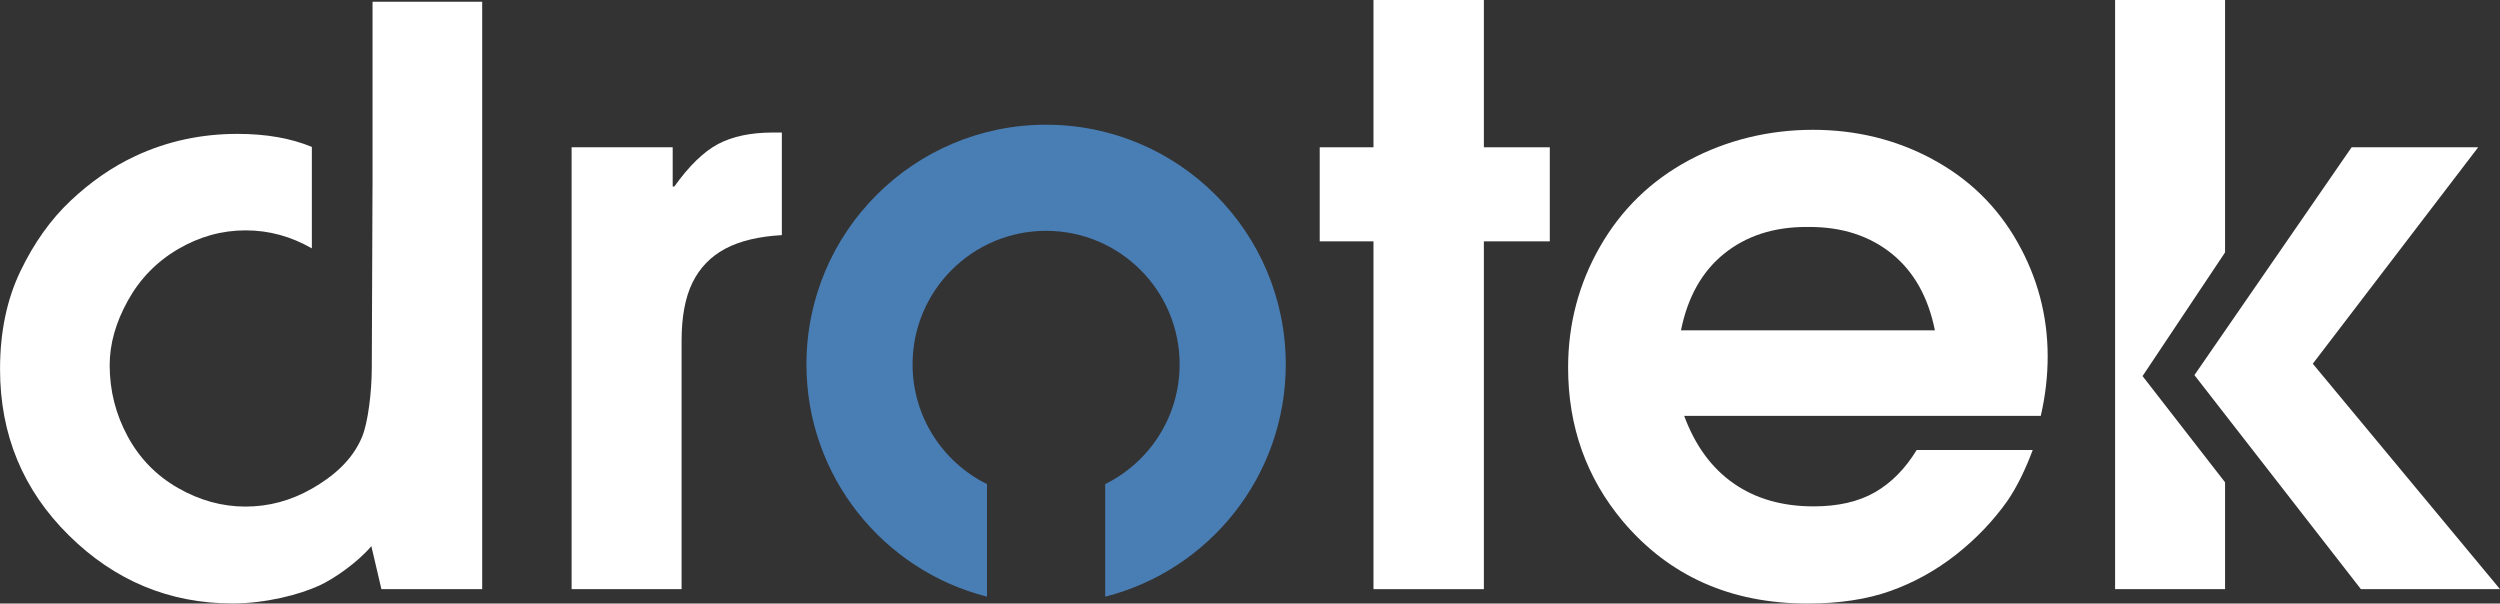 <?xml version="1.0" encoding="UTF-8"?>
<svg id="Layer_1" data-name="Layer 1" xmlns="http://www.w3.org/2000/svg" viewBox="0 0 1227.99 296.44">
  <rect x="0" y="0" width="1227.99" height="296.44" fill="#333333" stroke="none"/>
  <defs>
    <style>
      .cls-1 {
        fill: #fefffe;
      }

      .cls-2 {
        fill: #497eb5;
      }
    </style>
  </defs>
  <path class="cls-1" d="M352.77,70.71c-7.09,3.77-14.27,10.73-21.55,20.91h-.8v-19.27h-49.65v217.04h54.02v-121.98c0-11.83,1.79-21.37,5.36-28.62,3.58-7.26,8.94-12.8,16.09-16.62,7.15-3.81,16.41-6.04,27.8-6.68v-50.39h-4.37c-10.85,0-19.82,1.88-26.9,5.62Z"/>
  <polygon class="cls-1" points="728.87 0 674.65 0 674.65 72.35 648.24 72.35 648.24 118.55 674.65 118.55 674.65 289.39 728.87 289.39 728.87 118.55 761.25 118.55 761.25 72.35 728.87 72.35 728.87 0"/>
  <path class="cls-1" d="M182.97,92.22l-.35,88.49c0,11.68-1.85,26.93-4.8,33.97-4.83,11.52-14.26,19.41-24.55,25.3-10.3,5.91-21.19,8.85-32.67,8.85s-22.55-3.04-33.17-9.13c-10.63-6.08-18.88-14.54-24.75-25.41-5.86-10.85-8.81-22.47-8.81-34.92,0-10.4,2.98-20.97,8.92-31.68,5.94-10.72,14.16-19.16,24.65-25.31,10.5-6.15,21.55-9.23,33.17-9.23s22.21,2.95,32.57,8.84v-49.83c-10.25-4.25-22.41-6.4-36.53-6.4-17.56,0-34.31,3.5-50.09,10.85-11.53,5.37-22.12,12.79-31.89,21.99-9.77,9.2-17.98,20.74-24.65,34.63-6.67,13.89-10,29.9-10,48.06,0,32.23,11.28,59.47,33.86,81.74,22.57,22.26,49.37,33.38,80.39,33.38,16.1,0,32.78-4.27,42.67-8.84,7.25-3.35,18.66-11.28,25.47-19.3l4.94,21.12h49.5V.86h-53.86v91.36Z"/>
  <path class="cls-2" d="M513.83,61.26c-65.01,0-117.71,52.7-117.71,117.71,0,54.99,37.71,101.17,88.69,114.1v-55.28c-21.66-10.71-36.56-33.02-36.56-58.82,0-36.22,29.37-65.59,65.59-65.59s65.59,29.37,65.59,65.59c0,25.8-14.9,48.11-36.56,58.82v55.28c50.97-12.93,88.69-59.1,88.69-114.1,0-65.01-52.7-117.71-117.71-117.71Z"/>
  <polygon class="cls-1" points="1092.94 123.98 1092.94 0 1038.92 0 1038.92 289.39 1092.94 289.39 1092.94 236.91 1052.41 184.73 1092.94 123.98"/>
  <polygon class="cls-1" points="1136.03 178.66 1217.27 72.35 1155.1 72.35 1077.89 184.25 1159.67 289.39 1227.99 289.39 1136.03 178.66"/>
  <path class="cls-1" d="M949.21,78.18c-17.87-9.61-37.47-14.42-58.79-14.42s-42.28,5-60.87,14.98c-18.61,10-33.14,24.13-43.61,42.38-10.47,18.27-15.69,38.07-15.69,59.46,0,28.9,8.95,54.02,26.82,75.4,22.78,26.97,53.03,40.47,90.76,40.47,15.63,0,29.24-2.06,40.82-6.2,11.59-4.13,22.31-10.09,32.18-17.84,9.86-7.76,18.31-16.62,25.32-26.54,4.49-6.61,8.6-14.89,12.32-24.82h-57.02c-5.56,9.17-12.37,16.06-20.44,20.73-8.09,4.65-18.15,6.95-30.19,6.95-15.37,0-28.44-3.74-39.23-11.26-10.8-7.5-18.9-18.56-24.33-33.2h175.17c2.25-9.8,3.38-19.53,3.38-29.21,0-19.97-4.96-38.71-14.89-56.21-9.93-17.51-23.83-31.04-41.71-40.65ZM888.04,162.26h-62.35c3.3-16.42,10.4-28.98,21.24-37.7,10.87-8.71,24.29-13.08,40.33-13.08.27,0,.52.02.79.02.26,0,.52-.02.79-.02,16.04,0,29.46,4.37,40.33,13.08,10.84,8.73,17.94,21.28,21.24,37.7h-62.35Z"/>
</svg>